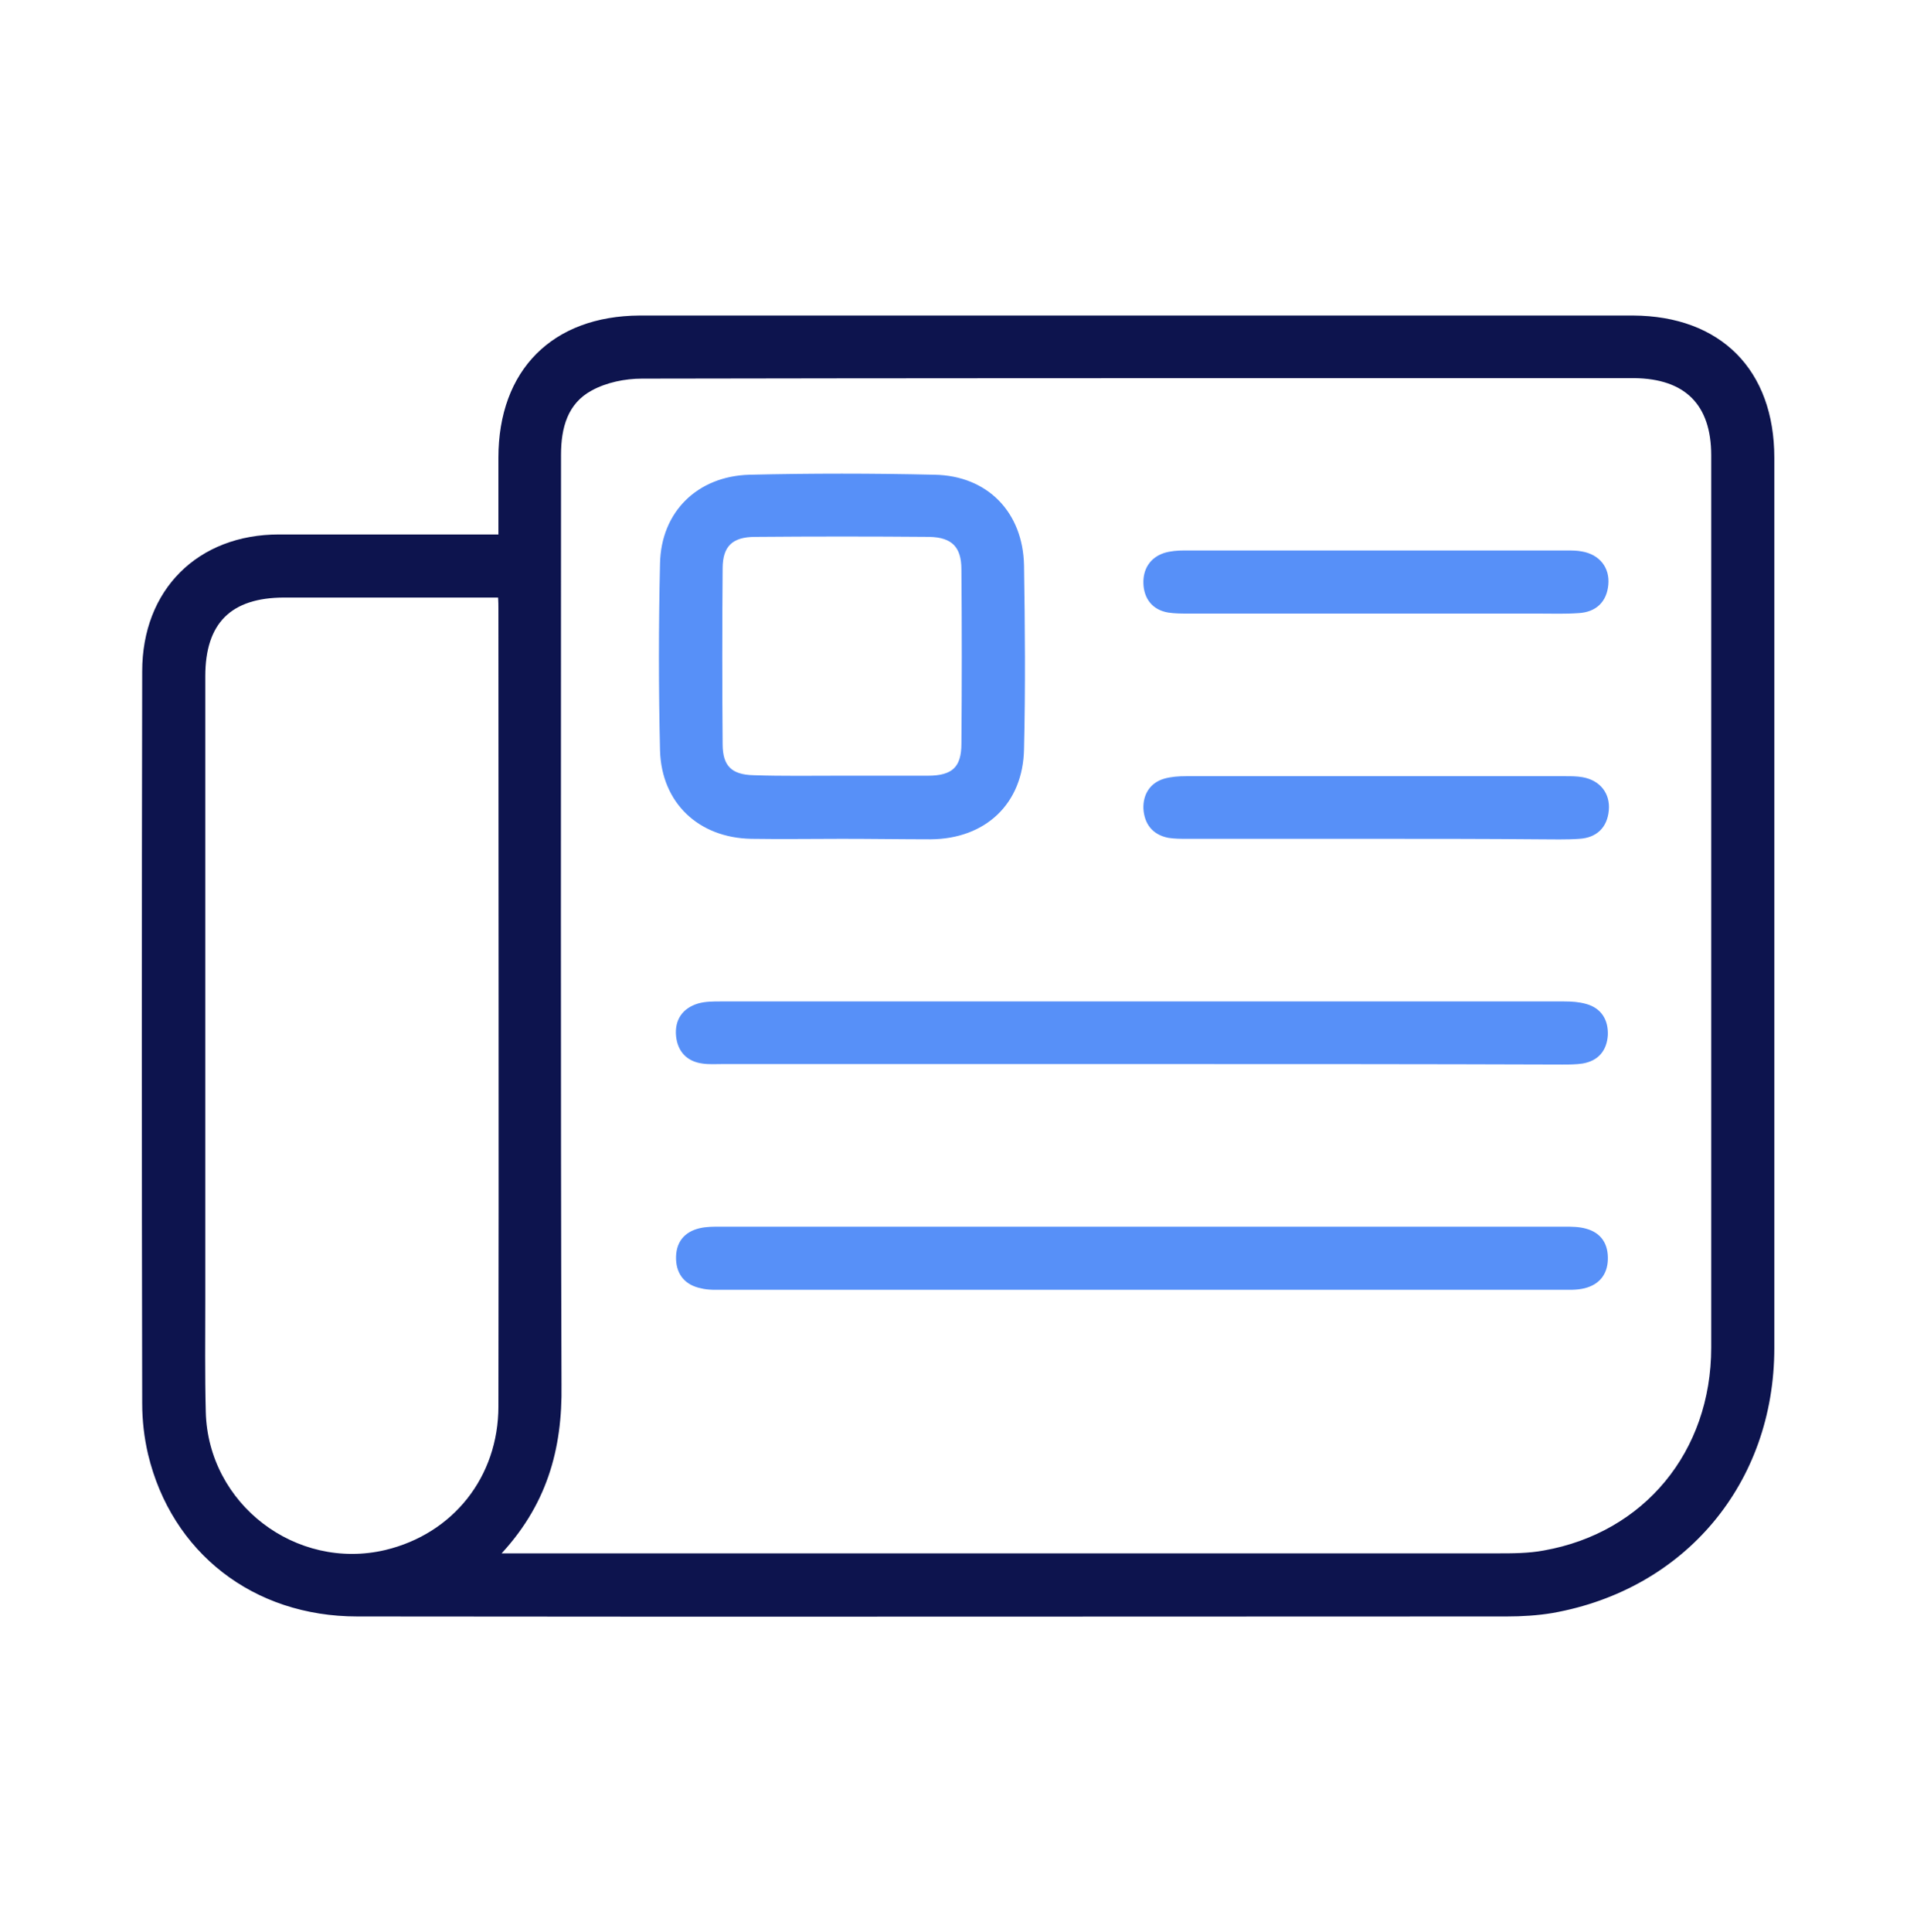 <?xml version="1.0" encoding="UTF-8"?>
<svg xmlns="http://www.w3.org/2000/svg" xmlns:xlink="http://www.w3.org/1999/xlink" id="Layer_1" x="0px" y="0px" viewBox="0 0 395 398" style="enable-background:new 0 0 395 398;" xml:space="preserve">
  <style type="text/css">	.st0{fill:#0D144E;stroke:#0D144E;stroke-miterlimit:10;}	.st1{fill:#5790F8;stroke:#5790F8;stroke-miterlimit:10;}</style>
  <g>	<path class="st0" d="M103.2,110.6c0-5.8,0-11.1,0-16.3c0-17.8,10.9-28.7,28.6-28.8c52.9,0,105.8,0,158.7,0c15.3,0,30.7,0,46,0  c17.8,0.1,28.6,11,28.6,28.8c0,61.1,0,122.3,0,183.4c0,27.6-18.2,49.3-45.3,54.1c-3,0.5-6.2,0.7-9.3,0.7c-79,0-157.9,0.1-236.9,0  c-21.2,0-37.8-13-42.6-33c-0.8-3.4-1.2-6.9-1.2-10.4c-0.1-50.3-0.1-100.5,0-150.8c0-16.5,11.2-27.7,27.7-27.7c13.7,0,27.4,0,41.2,0  C100.1,110.6,101.4,110.6,103.2,110.6z M102.2,320.5c2.2,0,3.4,0,4.6,0c67.2,0,134.5,0,201.7,0c3.2,0,6.5,0,9.7-0.6  c20.9-3.7,34.9-20.6,34.9-42.3c0-61.3,0-122.5,0-183.8c0-10.7-5.6-16.3-16.4-16.4c-14.2,0-28.4,0-42.7,0c-53.9,0-107.8,0-161.7,0.1  c-3.6,0-7.5,0.8-10.6,2.5c-5.2,2.8-6.6,8-6.6,13.7c0,63.9-0.1,127.7,0.1,191.6C115.4,298.5,112.2,310.1,102.2,320.5z M103.1,122.6  c-15.1,0-29.8,0-44.5,0c-11.3,0-16.8,5.5-16.8,16.7c0,42.8,0,85.6,0,128.4c0,7.7-0.1,15.5,0.1,23.2c0.5,19.3,18.9,33.3,37.6,28.9  c14.2-3.4,23.7-15.3,23.7-30.1c0.1-54.6,0-109.3,0-163.9C103.2,124.8,103.2,123.9,103.1,122.6z"></path>	<path class="st1" d="M173.5,172.3c-6.2,0-12.5,0.1-18.7,0c-10.6-0.2-18-7.2-18.3-17.7c-0.3-12.8-0.3-25.7,0-38.5  c0.2-10.4,7.5-17.5,17.9-17.8c12.7-0.3,25.4-0.3,38.2,0c10.6,0.2,17.7,7.5,17.9,18.2c0.2,12.6,0.3,25.2,0,37.8  c-0.2,11-7.7,18-18.7,18.1C185.8,172.4,179.7,172.3,173.5,172.3z M173.3,160.3c6,0,12,0,17.9,0c5.3,0,7.4-2,7.4-7.1  c0.1-12,0.1-23.9,0-35.9c0-4.9-2.2-7.1-7.1-7.2c-12-0.1-23.9-0.1-35.9,0c-5,0-7.2,2.2-7.2,7c-0.1,12.1-0.1,24.2,0,36.2  c0,4.8,2.1,6.8,6.9,6.9C161.3,160.4,167.3,160.3,173.3,160.3z"></path>	<path class="st1" d="M235.3,218.7c-28.8,0-57.6,0-86.4,0c-1.4,0-2.8,0.1-4.1-0.1c-3-0.4-4.7-2.3-5-5.2c-0.3-3.1,1.2-5.3,4.2-6.2  c1.4-0.4,3-0.4,4.4-0.4c58,0,115.9,0,173.9,0c1.5,0,3,0.1,4.4,0.5c2.9,0.8,4.2,3,4.1,5.9c-0.2,3-1.8,4.9-4.8,5.4  c-1.3,0.2-2.7,0.2-4.1,0.2C293.1,218.7,264.2,218.7,235.3,218.7z"></path>	<path class="st1" d="M235.3,265.2c-28.7,0-57.3,0-86,0c-1.6,0-3.3,0.1-4.8-0.3c-2.9-0.6-4.6-2.5-4.7-5.5c-0.1-3.2,1.5-5.2,4.5-5.9  c1.3-0.3,2.7-0.3,4.1-0.3c58,0,115.9,0,173.9,0c1.5,0,3,0,4.4,0.4c2.9,0.8,4.2,2.9,4.1,5.9c-0.1,2.8-1.6,4.7-4.4,5.4  c-1.6,0.4-3.2,0.3-4.8,0.3C292.9,265.2,264.1,265.2,235.3,265.2z"></path>	<path class="st1" d="M283.4,125.9c-12.8,0-25.7,0-38.5,0c-1.4,0-2.8,0-4.1-0.2c-3-0.5-4.6-2.6-4.7-5.5c-0.1-2.7,1.2-4.9,3.9-5.8  c1.3-0.4,2.7-0.5,4-0.5c26.3,0,52.6,0,78.9,0c1,0,2,0,3,0.2c3.4,0.6,5.3,3.1,5,6.3c-0.3,3.3-2.3,5.2-5.6,5.4  c-2.7,0.2-5.5,0.1-8.2,0.1C305.8,125.9,294.6,125.9,283.4,125.9z"></path>	<path class="st1" d="M283.4,172.3c-13,0-25.9,0-38.9,0c-1.2,0-2.5,0-3.7-0.2c-3-0.6-4.5-2.6-4.7-5.5c-0.1-2.7,1.2-4.9,3.9-5.7  c1.4-0.4,2.9-0.5,4.4-0.5c26.1,0,52.1,0,78.2,0c1.1,0,2.3,0,3.4,0.2c3.4,0.6,5.3,3.1,5,6.3c-0.3,3.3-2.3,5.2-5.6,5.4  c-2.7,0.2-5.5,0.1-8.2,0.1C305.8,172.3,294.6,172.3,283.4,172.3z"></path></g>
</svg>
